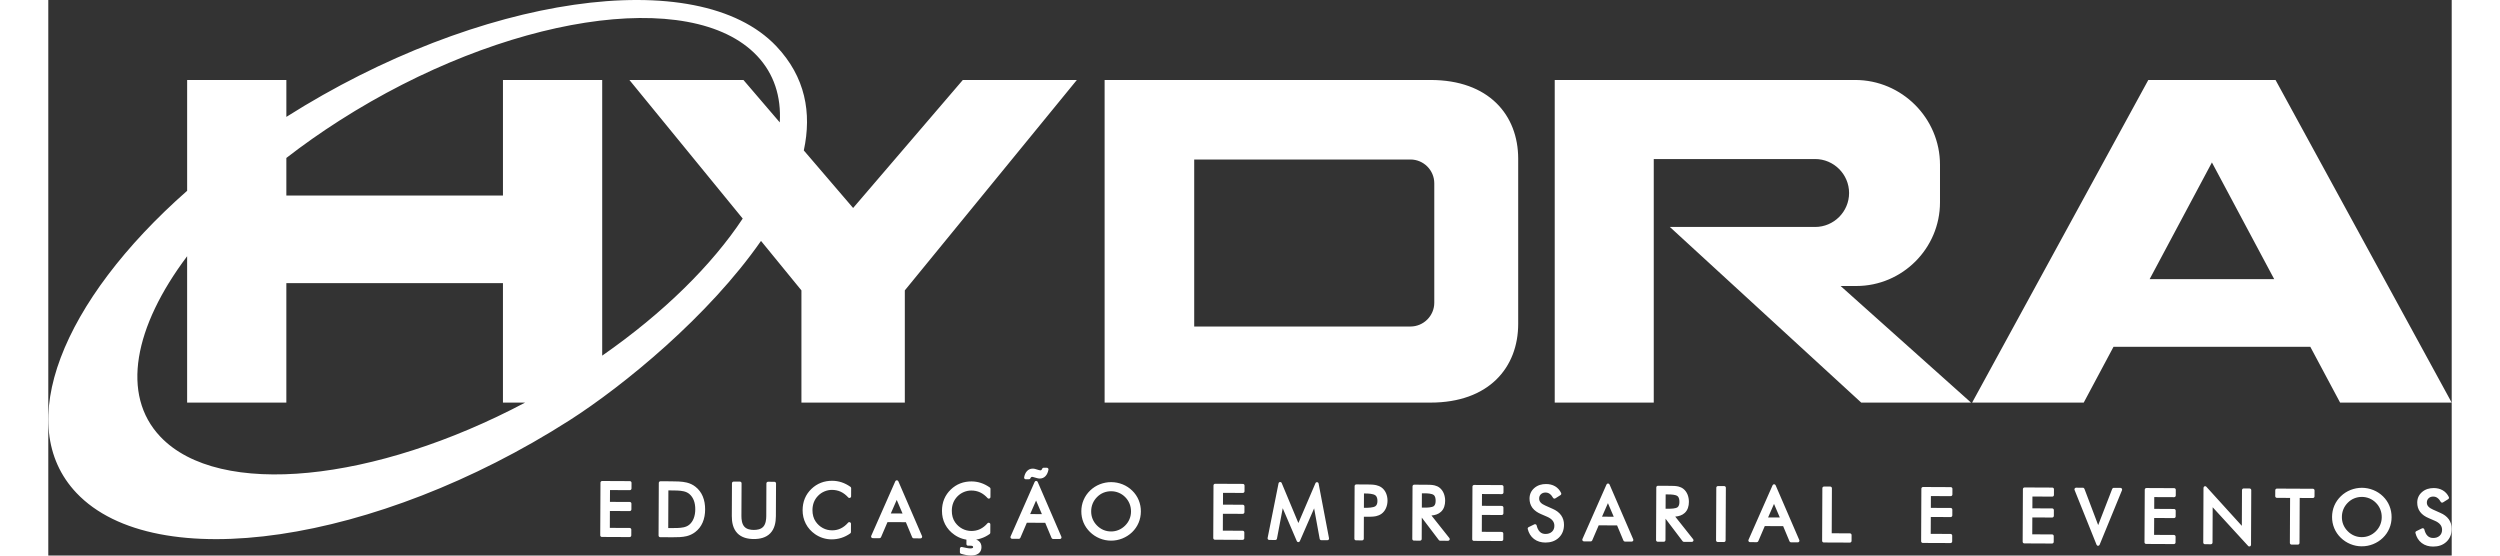 <svg xmlns="http://www.w3.org/2000/svg" width="180" height="40" viewBox="0 0 1113.03 257.28" style="image-rendering:optimizeQuality;shape-rendering:geometricPrecision;text-rendering:geometricPrecision"><rect x="0" y="0" width="1113.03" height="257.28" fill="#333333" stroke="none"/><defs><style type="text/css"> .fil0 {fill:#ffffff} </style></defs><path class="fil0" d="M64.3 37.04l45.95 0 0 17.09c89.18-56.43 190.53-71.13 226.9-32.73 13.47 14.22 16.48 30.88 12.73 48.27l22.84 26.65 50.8-59.28 52.81 0-79.67 97.44 0 51.97-23.94 0-23.94 0 0-51.97-18.72-22.91c-24.17 34.75-63.46 66.97-88.78 83.14-89.5 57.13-191.69 72.16-228.24 33.57-29.8-31.46-6.77-88.84 51.26-139.93l0-51.31zm195.83 189.91l-0.03 5.47 9.2 0.04c0.41 0 0.76 0.35 0.75 0.77l-0.01 2.69c0 0.42-0.35 0.76-0.77 0.76l-9.19-0.04-0.03 7.82 9.19 0.04c0.42 0 0.76 0.34 0.76 0.76l-0.01 2.7c-0.01 0.42-0.35 0.76-0.77 0.76l-12.86-0.06c-0.41 0-0.76-0.35-0.75-0.77l0.11-24.38c0-0.42 0.34-0.76 0.76-0.76l12.86 0.06c0.42 0 0.76 0.35 0.76 0.77l-0.01 2.65c-0.01 0.42-0.35 0.77-0.77 0.76l-9.19-0.04zm658.73 2.99l-0.02 5.47 9.19 0.04c0.42 0 0.76 0.35 0.76 0.77l-0.01 2.69c-0.01 0.42-0.35 0.76-0.77 0.76l-9.19-0.04-0.04 7.82 9.2 0.04c0.41 0 0.76 0.34 0.75 0.76l-0.01 2.7c0 0.42-0.34 0.76-0.77 0.76l-12.85-0.06c-0.42 0-0.76-0.35-0.76-0.77l0.11-24.38c0-0.42 0.35-0.76 0.77-0.76l12.85 0.06c0.42 0 0.77 0.35 0.76 0.77l-0.01 2.65c0 0.43-0.34 0.77-0.76 0.76l-9.2-0.04zm30.45 13.24l6.49-16.76c0.12-0.3 0.39-0.49 0.71-0.49l3.13 0.01c0.26 0.01 0.49 0.13 0.63 0.34 0.15 0.22 0.17 0.47 0.08 0.72l-10.38 25.29c-0.12 0.29-0.39 0.47-0.71 0.47-0.31 0-0.58-0.19-0.7-0.48l-10.19-25.38c-0.1-0.24-0.07-0.5 0.08-0.71 0.15-0.22 0.37-0.34 0.63-0.34l3.14 0.02c0.33 0 0.6 0.19 0.72 0.49l6.37 16.82zm25.97-12.98l-0.02 5.46 9.19 0.05c0.42 0 0.76 0.34 0.76 0.76l-0.01 2.7c0 0.41-0.35 0.76-0.77 0.75l-9.19-0.04-0.04 7.82 9.2 0.04c0.42 0 0.76 0.35 0.76 0.77l-0.02 2.69c0 0.42-0.34 0.76-0.76 0.76l-12.86-0.06c-0.42 0-0.76-0.34-0.76-0.76l0.12-24.38c0-0.42 0.34-0.76 0.76-0.76l12.86 0.06c0.41 0 0.76 0.34 0.75 0.76l-0.01 2.66c0 0.42-0.34 0.76-0.77 0.76l-9.19-0.04zm40.56 13.32l0.07-16.56c0.01-0.42 0.35-0.76 0.77-0.76l2.76 0.02c0.42 0 0.76 0.34 0.76 0.76l-0.11 25.34c-0.01 0.32-0.19 0.59-0.49 0.7-0.3 0.12-0.62 0.05-0.84-0.19l-16.43-17.92-0.07 16.37c-0.01 0.42-0.35 0.76-0.77 0.76l-2.76-0.01c-0.42 0-0.76-0.35-0.76-0.77l0.11-25.33c0.01-0.32 0.19-0.6 0.49-0.71 0.3-0.12 0.63-0.04 0.84 0.2l16.43 18.1zm22.35-12.93l-6.13-0.03c-0.42 0-0.76-0.35-0.76-0.77l0.02-2.76c0-0.42 0.34-0.76 0.76-0.76l16.67 0.08c0.42 0 0.76 0.35 0.76 0.76l-0.01 2.77c0 0.42-0.34 0.76-0.77 0.76l-6.09-0.03-0.09 20.86c0 0.41-0.35 0.76-0.77 0.75l-2.93-0.01c-0.42 0-0.76-0.35-0.76-0.77l0.1-20.85zm47 8.93c0 1.8-0.34 3.55-1.05 5.21-0.69 1.66-1.71 3.11-3 4.36-1.31 1.26-2.82 2.23-4.52 2.91-1.69 0.68-3.45 1.01-5.28 1-1.82 0-3.57-0.35-5.25-1.05-1.68-0.69-3.17-1.68-4.47-2.95-1.29-1.26-2.3-2.73-2.99-4.4-0.69-1.66-1.02-3.41-1.01-5.21 0.01-1.81 0.34-3.56 1.05-5.23 0.71-1.66 1.74-3.12 3.04-4.37 1.3-1.26 2.81-2.22 4.49-2.89 1.69-0.66 3.45-1 5.27-1 1.82 0.01 3.59 0.37 5.28 1.05 1.68 0.68 3.18 1.66 4.48 2.93 1.28 1.26 2.28 2.72 2.96 4.39 0.69 1.68 1.01 3.44 1 5.25zm22.61-1.99c1.53 0.66 2.92 1.6 3.89 2.96 0.94 1.32 1.35 2.83 1.34 4.44-0.01 2.29-0.73 4.35-2.41 5.95-1.71 1.63-3.88 2.25-6.21 2.24-1.92-0.01-3.74-0.47-5.28-1.65-1.52-1.16-2.43-2.77-2.89-4.61-0.09-0.36 0.08-0.71 0.4-0.87l2.64-1.3c0.22-0.1 0.45-0.1 0.66 0 0.22 0.1 0.36 0.28 0.42 0.51 0.26 1.08 0.71 2.22 1.53 2.99 0.71 0.67 1.57 0.95 2.54 0.95 1.12 0.01 2.18-0.26 3.02-1.04 0.79-0.72 1.11-1.65 1.12-2.71 0-0.88-0.23-1.67-0.77-2.37-0.64-0.83-1.58-1.41-2.53-1.82l-2.95-1.28c-1.51-0.64-2.95-1.55-3.93-2.88-0.93-1.26-1.33-2.73-1.32-4.29 0-1.95 0.74-3.59 2.21-4.87 1.54-1.34 3.43-1.86 5.45-1.86 1.46 0.01 2.9 0.31 4.17 1.06 1.25 0.73 2.17 1.79 2.8 3.09 0.17 0.35 0.05 0.77-0.28 0.98l-2.41 1.51c-0.18 0.12-0.38 0.15-0.59 0.1-0.21-0.05-0.37-0.18-0.48-0.37-0.39-0.7-0.91-1.39-1.59-1.85-0.56-0.39-1.18-0.57-1.86-0.57-0.82-0.01-1.55 0.21-2.15 0.78-0.57 0.54-0.81 1.21-0.82 1.99 0 0.66 0.19 1.24 0.62 1.75 0.54 0.66 1.43 1.15 2.2 1.49l3.46 1.55zm-235.96-7.8l-0.02 5.47 9.19 0.04c0.42 0 0.76 0.34 0.76 0.76l-0.01 2.7c0 0.42-0.35 0.76-0.77 0.76l-9.19-0.05-0.04 7.82 9.2 0.04c0.41 0.01 0.76 0.35 0.75 0.77l-0.01 2.7c0 0.41-0.35 0.76-0.77 0.75l-12.85-0.05c-0.42-0.01-0.76-0.35-0.76-0.77l0.11-24.38c0.01-0.42 0.35-0.76 0.77-0.76l12.85 0.06c0.42 0 0.76 0.34 0.76 0.76l-0.01 2.66c0 0.42-0.35 0.76-0.77 0.76l-9.19-0.04zm-327.82-1.49l-0.02 5.47 9.19 0.04c0.42 0 0.76 0.35 0.76 0.77l-0.01 2.69c-0.01 0.42-0.35 0.76-0.77 0.76l-9.2-0.04-0.03 7.82 9.2 0.04c0.41 0 0.76 0.34 0.75 0.76l-0.01 2.7c0 0.42-0.35 0.76-0.77 0.76l-12.85-0.06c-0.42 0-0.76-0.35-0.76-0.77l0.11-24.38c0-0.42 0.35-0.76 0.77-0.76l12.85 0.06c0.42 0 0.76 0.35 0.76 0.77l-0.01 2.66c0 0.41-0.35 0.76-0.77 0.75l-9.19-0.04zm27.65 7.13l-2.67 14.08c-0.07 0.37-0.38 0.63-0.75 0.62l-2.83-0.01c-0.24 0-0.44-0.1-0.59-0.28-0.15-0.18-0.2-0.4-0.16-0.63l5.06-25.31c0.07-0.34 0.34-0.58 0.68-0.61 0.34-0.04 0.65 0.15 0.78 0.46l7.73 18.53 7.91-18.46c0.14-0.31 0.44-0.49 0.78-0.45 0.34 0.03 0.61 0.28 0.67 0.61l4.83 25.36c0.04 0.23-0.01 0.45-0.16 0.63-0.15 0.18-0.36 0.27-0.59 0.27l-2.83-0.01c-0.38 0-0.68-0.26-0.75-0.63l-2.57-14.11-6.62 15.19c-0.13 0.28-0.39 0.46-0.71 0.46-0.31-0.01-0.57-0.18-0.69-0.47l-6.52-15.24zm37.58 3.94l-0.04 10.19c-0.01 0.42-0.35 0.76-0.77 0.76l-2.83-0.02c-0.42 0-0.76-0.34-0.76-0.76l0.11-24.38c0-0.42 0.35-0.76 0.77-0.76l5.11 0.02c1.29 0.01 2.85 0.03 4.11 0.32 0.88 0.2 1.73 0.54 2.47 1.07 0.93 0.66 1.6 1.56 2.07 2.59 0.49 1.12 0.71 2.31 0.71 3.53-0.01 1.22-0.24 2.41-0.75 3.53-0.47 1.03-1.15 1.92-2.08 2.58-0.75 0.52-1.59 0.86-2.47 1.06-1.27 0.27-2.83 0.29-4.13 0.28l-1.52-0.01zm31.3-0.58l8.31 10.47c0.18 0.24 0.22 0.54 0.08 0.81-0.13 0.27-0.39 0.43-0.69 0.43l-3.68-0.02c-0.24 0-0.45-0.11-0.6-0.3l-7.9-10.41-0.04 9.91c0 0.42-0.35 0.76-0.77 0.76l-2.83-0.01c-0.42-0.01-0.76-0.35-0.76-0.77l0.11-24.38c0.01-0.42 0.35-0.76 0.77-0.76l5.73 0.03c1.17 0 2.63 0.02 3.76 0.31 0.84 0.2 1.62 0.56 2.3 1.09 0.86 0.68 1.48 1.58 1.9 2.59 0.45 1.1 0.65 2.26 0.65 3.45-0.01 1.9-0.5 3.78-1.94 5.1-1.21 1.12-2.79 1.58-4.4 1.7zm23.4-9.94l-0.03 5.46 9.2 0.04c0.42 0.01 0.76 0.35 0.76 0.77l-0.01 2.69c-0.01 0.42-0.35 0.76-0.77 0.76l-9.2-0.04-0.03 7.82 9.19 0.04c0.42 0 0.76 0.35 0.76 0.77l-0.01 2.69c0 0.42-0.35 0.76-0.77 0.76l-12.85-0.06c-0.42 0-0.76-0.34-0.76-0.76l0.11-24.39c0-0.41 0.35-0.76 0.77-0.75l12.85 0.06c0.42 0 0.76 0.34 0.76 0.76l-0.01 2.66c0 0.42-0.35 0.76-0.77 0.76l-9.19-0.04zm32.76 6.87c1.52 0.66 2.91 1.6 3.89 2.97 0.93 1.31 1.34 2.82 1.33 4.43-0.01 2.29-0.72 4.35-2.4 5.95-1.72 1.63-3.89 2.26-6.21 2.25-1.92-0.01-3.75-0.48-5.28-1.65-1.53-1.17-2.44-2.78-2.9-4.62-0.08-0.35 0.08-0.71 0.41-0.87l2.64-1.29c0.21-0.11 0.44-0.11 0.66 0 0.22 0.1 0.36 0.27 0.42 0.51 0.25 1.08 0.7 2.21 1.52 2.98 0.71 0.68 1.57 0.95 2.55 0.96 1.12 0 2.18-0.27 3.02-1.04 0.78-0.73 1.11-1.65 1.11-2.71 0.01-0.89-0.23-1.68-0.77-2.38-0.63-0.83-1.59-1.4-2.53-1.82l-2.96-1.28c-1.49-0.64-2.93-1.55-3.92-2.88-0.93-1.26-1.33-2.73-1.32-4.29 0.01-1.94 0.75-3.59 2.21-4.86 1.55-1.34 3.43-1.87 5.45-1.86 1.46 0 2.9 0.3 4.18 1.05 1.24 0.73 2.16 1.79 2.79 3.09 0.17 0.35 0.05 0.77-0.27 0.98l-2.41 1.52c-0.19 0.11-0.39 0.15-0.59 0.09-0.22-0.05-0.38-0.17-0.48-0.36-0.4-0.7-0.92-1.4-1.59-1.86-0.56-0.38-1.19-0.57-1.87-0.57-0.81 0-1.55 0.21-2.15 0.78-0.57 0.54-0.81 1.21-0.81 1.99 0 0.67 0.19 1.25 0.61 1.76 0.55 0.66 1.43 1.14 2.2 1.48l3.47 1.55zm29.8 7.66l-8.51-0.03-3 6.98c-0.12 0.29-0.39 0.47-0.7 0.47l-3.14-0.02c-0.27 0-0.49-0.12-0.64-0.35-0.14-0.22-0.16-0.47-0.06-0.72l11.16-25.28c0.13-0.28 0.39-0.46 0.7-0.46 0.31 0.01 0.58 0.18 0.7 0.46l10.97 25.39c0.11 0.24 0.08 0.5-0.06 0.72-0.15 0.22-0.38 0.35-0.64 0.34l-3.14-0.01c-0.32 0-0.58-0.18-0.7-0.47l-2.94-7.02zm26.93-4.08l8.3 10.47c0.19 0.24 0.22 0.54 0.09 0.81-0.13 0.27-0.39 0.43-0.69 0.43l-3.68-0.02c-0.25 0-0.46-0.1-0.61-0.3l-7.89-10.41-0.04 9.91c-0.01 0.42-0.35 0.76-0.77 0.76l-2.83-0.01c-0.42 0-0.76-0.35-0.76-0.77l0.11-24.38c0-0.42 0.35-0.76 0.77-0.76l5.73 0.03c1.17 0 2.62 0.03 3.76 0.31 0.83 0.21 1.61 0.56 2.29 1.09 0.87 0.68 1.48 1.58 1.91 2.59 0.45 1.1 0.64 2.27 0.64 3.45-0.01 1.91-0.49 3.78-1.94 5.11-1.21 1.11-2.79 1.57-4.39 1.69zm18.91 11l0.11-24.38c0-0.42 0.35-0.76 0.77-0.76l2.9 0.01c0.42 0 0.76 0.35 0.76 0.77l-0.12 24.38c0 0.42-0.34 0.76-0.76 0.76l-2.9-0.02c-0.42 0-0.76-0.34-0.76-0.76zm31.07-6.57l-8.51-0.04-3 7c-0.12 0.28-0.39 0.46-0.71 0.46l-3.13-0.02c-0.27 0-0.5-0.12-0.64-0.35-0.14-0.22-0.16-0.48-0.06-0.72l11.16-25.28c0.13-0.29 0.39-0.46 0.7-0.46 0.31 0 0.58 0.18 0.7 0.46l10.97 25.39c0.11 0.24 0.08 0.5-0.06 0.72-0.15 0.22-0.38 0.34-0.64 0.34l-3.14-0.01c-0.32 0-0.58-0.18-0.7-0.47l-2.94-7.02zm22.49 3.29l8.44 0.04c0.42 0 0.76 0.34 0.76 0.76l-0.01 2.76c0 0.42-0.35 0.77-0.77 0.76l-12.1-0.05c-0.42-0.01-0.76-0.35-0.76-0.77l0.11-24.38c0-0.42 0.35-0.76 0.77-0.76l2.89 0.01c0.42 0.01 0.76 0.35 0.76 0.77l-0.09 20.86zm-543.29 1.06l0.11-24.39c0-0.41 0.35-0.76 0.77-0.75l4.68 0.02c2.25 0.01 5.31 0.02 7.5 0.58 1.45 0.36 2.81 0.98 3.99 1.91 1.52 1.18 2.65 2.68 3.4 4.44 0.82 1.93 1.12 4.02 1.11 6.11 0 2.07-0.33 4.15-1.16 6.06-0.77 1.77-1.91 3.25-3.45 4.42-1.17 0.89-2.49 1.51-3.92 1.87-1.98 0.5-4.51 0.53-6.54 0.52l-5.73-0.03c-0.42 0-0.76-0.34-0.76-0.76zm34.75-24.99l2.94 0.01c0.41 0 0.76 0.35 0.75 0.77l-0.07 15.17c0 1.62 0.22 3.66 1.36 4.92 1.08 1.21 2.82 1.5 4.37 1.51 1.54 0 3.28-0.27 4.38-1.47 1.14-1.25 1.39-3.28 1.4-4.91l0.06-15.17c0.01-0.42 0.35-0.76 0.77-0.76l2.93 0.02c0.42 0 0.76 0.34 0.76 0.76l-0.07 15.18c-0.01 2.81-0.57 5.82-2.6 7.91-2.01 2.07-4.88 2.67-7.66 2.66-2.78-0.02-5.64-0.64-7.62-2.73-2.01-2.11-2.55-5.13-2.53-7.94l0.07-15.17c0-0.42 0.34-0.76 0.76-0.76zm53.1 7.35c-0.99-1.08-2.15-2.03-3.48-2.65-1.28-0.59-2.65-0.85-4.06-0.86-1.21 0-2.37 0.24-3.48 0.71-1.11 0.47-2.1 1.13-2.94 2-0.85 0.86-1.51 1.86-1.96 2.98-0.46 1.17-0.65 2.42-0.66 3.67 0 0.99 0.1 1.98 0.38 2.92 0.24 0.87 0.61 1.68 1.12 2.41 0.87 1.26 1.97 2.27 3.32 2.99 1.33 0.71 2.76 1.05 4.27 1.05 1.39 0.01 2.74-0.26 4-0.87 1.33-0.63 2.45-1.57 3.41-2.67 0.22-0.25 0.54-0.33 0.85-0.22 0.3 0.12 0.49 0.39 0.49 0.72l-0.02 3.85c0 0.25-0.11 0.47-0.31 0.61-1.27 0.91-2.65 1.61-4.13 2.08-1.48 0.47-3.01 0.7-4.56 0.69-1.36-0.01-2.7-0.22-3.99-0.63-1.3-0.41-2.51-1.01-3.63-1.79-1.81-1.27-3.28-2.87-4.29-4.84-1.01-1.96-1.48-4.07-1.47-6.28 0.01-1.86 0.32-3.69 1.03-5.41 0.7-1.69 1.74-3.16 3.06-4.43 1.28-1.23 2.75-2.19 4.4-2.83 1.67-0.65 3.43-0.93 5.23-0.92 1.47 0 2.92 0.24 4.32 0.69 1.48 0.49 2.85 1.22 4.11 2.11 0.21 0.15 0.33 0.37 0.33 0.62l-0.02 3.79c0 0.32-0.19 0.59-0.49 0.71-0.3 0.11-0.62 0.04-0.83-0.2zm26.68 11.45l-8.51-0.04-3 6.99c-0.13 0.29-0.39 0.46-0.71 0.46l-3.13-0.01c-0.27 0-0.5-0.13-0.64-0.35-0.15-0.22-0.16-0.48-0.06-0.72l11.16-25.29c0.13-0.28 0.39-0.45 0.7-0.45 0.31 0 0.58 0.18 0.7 0.46l10.97 25.38c0.11 0.25 0.08 0.5-0.06 0.73-0.15 0.22-0.38 0.34-0.64 0.34l-3.15-0.02c-0.31 0-0.58-0.18-0.7-0.46l-2.93-7.02zm32.53 8.07c0.45 0.14 0.88 0.36 1.26 0.67 0.88 0.71 1.23 1.73 1.22 2.84 0 1.18-0.42 2.2-1.37 2.92-1.01 0.75-2.35 0.95-3.57 0.95-0.69-0.01-1.38-0.1-2.06-0.22-0.82-0.15-1.64-0.35-2.44-0.59-0.34-0.09-0.55-0.39-0.55-0.73l0.01-1.67c0-0.24 0.1-0.45 0.29-0.6 0.18-0.15 0.41-0.2 0.64-0.14 0.77 0.18 1.55 0.34 2.33 0.47 0.51 0.09 1.07 0.18 1.59 0.18 0.32 0 0.81-0.03 1.08-0.21 0.14-0.09 0.17-0.23 0.17-0.39 0-0.19-0.03-0.34-0.19-0.45-0.29-0.19-0.92-0.22-1.26-0.22-0.16 0-0.33-0.01-0.49 0-0.13 0-0.26 0.01-0.39 0.01-0.21 0-0.39-0.08-0.54-0.23-0.15-0.15-0.22-0.33-0.22-0.54l0.01-2.03c-0.66-0.11-1.31-0.26-1.95-0.46-1.29-0.41-2.51-1.02-3.62-1.8-1.81-1.26-3.28-2.87-4.3-4.83-1.01-1.97-1.47-4.08-1.46-6.29 0.01-1.86 0.31-3.69 1.02-5.4 0.71-1.7 1.75-3.17 3.07-4.44 1.27-1.22 2.74-2.19 4.39-2.83 1.68-0.65 3.44-0.93 5.23-0.92 1.48 0.01 2.93 0.24 4.33 0.7 1.47 0.48 2.84 1.21 4.11 2.1 0.21 0.15 0.32 0.37 0.32 0.63l-0.02 3.78c0 0.32-0.19 0.6-0.49 0.71-0.3 0.12-0.62 0.04-0.83-0.2-0.99-1.08-2.14-2.02-3.47-2.64-1.29-0.6-2.66-0.86-4.06-0.86-1.21-0.01-2.37 0.24-3.48 0.7-1.12 0.47-2.11 1.14-2.95 2-0.84 0.87-1.51 1.86-1.95 2.98-0.46 1.17-0.66 2.42-0.66 3.67-0.01 0.99 0.1 1.98 0.37 2.93 0.24 0.86 0.62 1.67 1.13 2.41 0.87 1.25 1.97 2.26 3.32 2.98 1.33 0.71 2.76 1.05 4.26 1.06 1.4 0 2.74-0.27 4.01-0.87 1.32-0.64 2.45-1.57 3.41-2.68 0.21-0.25 0.54-0.33 0.84-0.21 0.31 0.11 0.5 0.39 0.5 0.71l-0.02 3.85c0 0.25-0.11 0.47-0.32 0.62-1.26 0.9-2.64 1.6-4.13 2.07-0.69 0.22-1.4 0.39-2.12 0.51zm32-7.78l-8.51-0.04-3 6.99c-0.12 0.29-0.39 0.47-0.7 0.47l-3.14-0.02c-0.26 0-0.49-0.13-0.63-0.35-0.15-0.22-0.17-0.48-0.06-0.72l11.15-25.28c0.13-0.29 0.39-0.46 0.7-0.46 0.31 0 0.58 0.18 0.7 0.46l10.97 25.39c0.11 0.24 0.09 0.5-0.06 0.72-0.15 0.22-0.37 0.34-0.64 0.34l-3.14-0.01c-0.32 0-0.58-0.18-0.7-0.47l-2.94-7.02zm1.5-24.58c-0.21 1.07-0.61 2.16-1.37 2.96-0.72 0.76-1.63 1.13-2.67 1.12-0.2 0-0.41-0.02-0.65-0.06-0.22-0.04-0.44-0.09-0.65-0.15l-1.62-0.45c-0.11-0.03-0.23-0.06-0.35-0.09-0.08-0.02-0.17-0.03-0.24-0.03-0.16 0-0.29 0.04-0.42 0.13-0.17 0.13-0.29 0.34-0.38 0.54-0.12 0.28-0.39 0.46-0.7 0.46l-1.47-0.01c-0.23 0-0.43-0.09-0.58-0.28-0.15-0.17-0.21-0.39-0.16-0.62 0.19-1.06 0.58-2.12 1.34-2.91 0.71-0.75 1.61-1.12 2.63-1.12 0.22 0 0.43 0.02 0.64 0.04 0.2 0.03 0.4 0.08 0.57 0.14l1.61 0.48c0.17 0.05 0.33 0.09 0.69 0.14 0.17 0 0.34-0.03 0.48-0.14 0.18-0.13 0.3-0.37 0.38-0.58 0.11-0.3 0.39-0.49 0.71-0.49l1.47 0.01c0.24 0 0.44 0.1 0.59 0.28 0.15 0.18 0.2 0.4 0.15 0.63zm42.8 19.35c-0.01 1.8-0.35 3.55-1.05 5.21-0.7 1.66-1.71 3.11-3 4.36-1.31 1.26-2.83 2.23-4.52 2.91-1.69 0.68-3.46 1.02-5.28 1.01-1.82-0.01-3.57-0.36-5.26-1.06-1.67-0.69-3.17-1.68-4.46-2.95-1.29-1.26-2.31-2.73-3-4.39-0.69-1.67-1.01-3.42-1-5.22 0-1.81 0.34-3.56 1.05-5.22 0.71-1.67 1.73-3.13 3.03-4.38 1.31-1.26 2.81-2.22 4.5-2.89 1.69-0.66 3.45-1 5.26-0.99 1.83 0.01 3.6 0.36 5.29 1.04 1.68 0.68 3.18 1.66 4.47 2.93 1.29 1.26 2.29 2.72 2.97 4.39 0.69 1.67 1.01 3.44 1 5.25zm565.38 11.86c1.21 0.01 2.39-0.21 3.51-0.68 1.14-0.47 2.15-1.16 3.03-2.03 0.86-0.86 1.55-1.86 2.03-2.99 0.47-1.13 0.7-2.32 0.7-3.55 0.01-1.25-0.21-2.46-0.68-3.62-0.46-1.14-1.13-2.14-2-3.02-0.86-0.87-1.85-1.55-2.98-2.03-1.12-0.47-2.31-0.7-3.52-0.71-1.23 0-2.43 0.22-3.56 0.68-1.13 0.46-2.11 1.14-2.97 2-0.87 0.88-1.56 1.88-2.04 3.02-0.47 1.15-0.7 2.36-0.7 3.6-0.01 1.22 0.2 2.41 0.66 3.54 0.47 1.14 1.15 2.14 2.02 3.02 0.86 0.88 1.86 1.58 2.99 2.06 1.12 0.48 2.3 0.71 3.51 0.71zm-462.09-13.59l0.7 0.01c1.17 0 3.59-0.05 4.6-0.73 0.78-0.52 0.96-1.53 0.96-2.41 0.01-0.96-0.16-2.06-0.99-2.66-1.02-0.74-3.34-0.83-4.54-0.83l-0.7 0-0.03 6.62zm26.85-6.7l-0.02 6.62 1.44 0.01c1.03 0 3.23-0.06 4.1-0.7 0.71-0.54 0.85-1.62 0.85-2.45 0.01-0.9-0.12-2.08-0.88-2.69-0.87-0.7-2.97-0.78-4.04-0.79l-1.45 0zm86.16 4.55l-2.74 6.27 5.43 0.02-2.69-6.29zm26.73-4.04l-0.03 6.62 1.45 0.01c1.04 0 3.23-0.05 4.1-0.7 0.71-0.54 0.85-1.61 0.85-2.44 0.01-0.9-0.12-2.09-0.88-2.7-0.87-0.7-2.98-0.78-4.04-0.78l-1.45-0.01zm50.18 4.39l-2.74 6.27 5.43 0.02-2.69-6.29zm-512.09 11.19l1.08 0c1.79 0.01 4.31 0.04 6.05-0.35 0.93-0.2 1.83-0.56 2.58-1.17 0.94-0.77 1.61-1.77 2.06-2.9 0.54-1.35 0.75-2.8 0.75-4.24 0.01-1.43-0.17-2.89-0.7-4.22-0.45-1.14-1.12-2.12-2.05-2.91-0.75-0.63-1.66-1.01-2.6-1.23-1.74-0.41-4.22-0.41-6.01-0.41l-1.09-0.01-0.07 17.44zm105.82-13.04l-2.74 6.27 5.43 0.03-2.69-6.3zm64.53 0.29l-2.74 6.27 5.44 0.03-2.7-6.3zm34.7 14.32c1.21 0.01 2.39-0.21 3.51-0.68 1.14-0.47 2.15-1.16 3.02-2.03 0.87-0.86 1.56-1.86 2.03-2.99 0.48-1.13 0.71-2.32 0.71-3.55 0-1.25-0.21-2.46-0.68-3.61-0.47-1.14-1.13-2.15-2-3.03-0.86-0.87-1.85-1.55-2.98-2.02-1.12-0.48-2.31-0.71-3.52-0.71-1.23-0.01-2.43 0.21-3.56 0.67-1.13 0.46-2.11 1.14-2.97 2-0.87 0.88-1.56 1.88-2.04 3.02-0.47 1.15-0.7 2.36-0.7 3.6-0.01 1.22 0.2 2.41 0.66 3.54 0.47 1.14 1.15 2.14 2.01 3.02 0.87 0.88 1.87 1.58 3 2.07 1.12 0.47 2.3 0.7 3.51 0.7zm509.84-209.08l-29.46 0-81.59 149.41 51.68 0 13.8-25.85 45.57 0 45.56 0 13.8 25.85 51.68 0-81.58-149.41-29.46 0zm0 92.23l-28.84 0 28.84-54.04 28.84 54.04-28.84 0zm-258.49 57.18l-45.86 0 0-149.41 45.86 0 93.29 0c21.59 0 39.27 17.67 39.27 39.27l0 17.41c0 21.3-17.43 38.73-38.74 38.73l-7.29 0 60.41 54-50.85 0-88.63-81.34 67.27 0c8.65 0 15.73-7.07 15.73-15.73l0 0c0-8.65-7.08-15.73-15.73-15.73l-74.73 0 0 112.8zm-254.31-149.41l150.91 0c27.02 0 40.62 16.22 40.62 36.48l0 76.46c0 20.26-13.6 36.47-40.62 36.47l-150.91 0 0-149.41zm152.67 47.84c0-6.05-4.96-11.01-11.02-11.01l-100.16 0 0 77.34 100.16 0c6.06 0 11.02-4.96 11.02-11.01l0-55.32zm-320.27 16.34l-52.47-64.18 52.81 0 16.83 19.65c0.7-11.94-2.65-22.52-10.54-30.86-30.46-32.15-117.01-18.73-193.31 29.97-8.76 5.59-16.98 11.4-24.66 17.35l0 17.39 100.31 0 0-53.5 45.96 0 0 127.66c28.68-19.96 50.96-42.16 65.07-63.48zm-100.77 85.23l-10.26 0 0-55.33-100.31 0 0 55.33-45.95 0 0-67.78c-24.55 32.65-30.77 64.17-12.41 83.55 27.25 28.76 99.39 21.05 168.93-15.77z"/></svg>